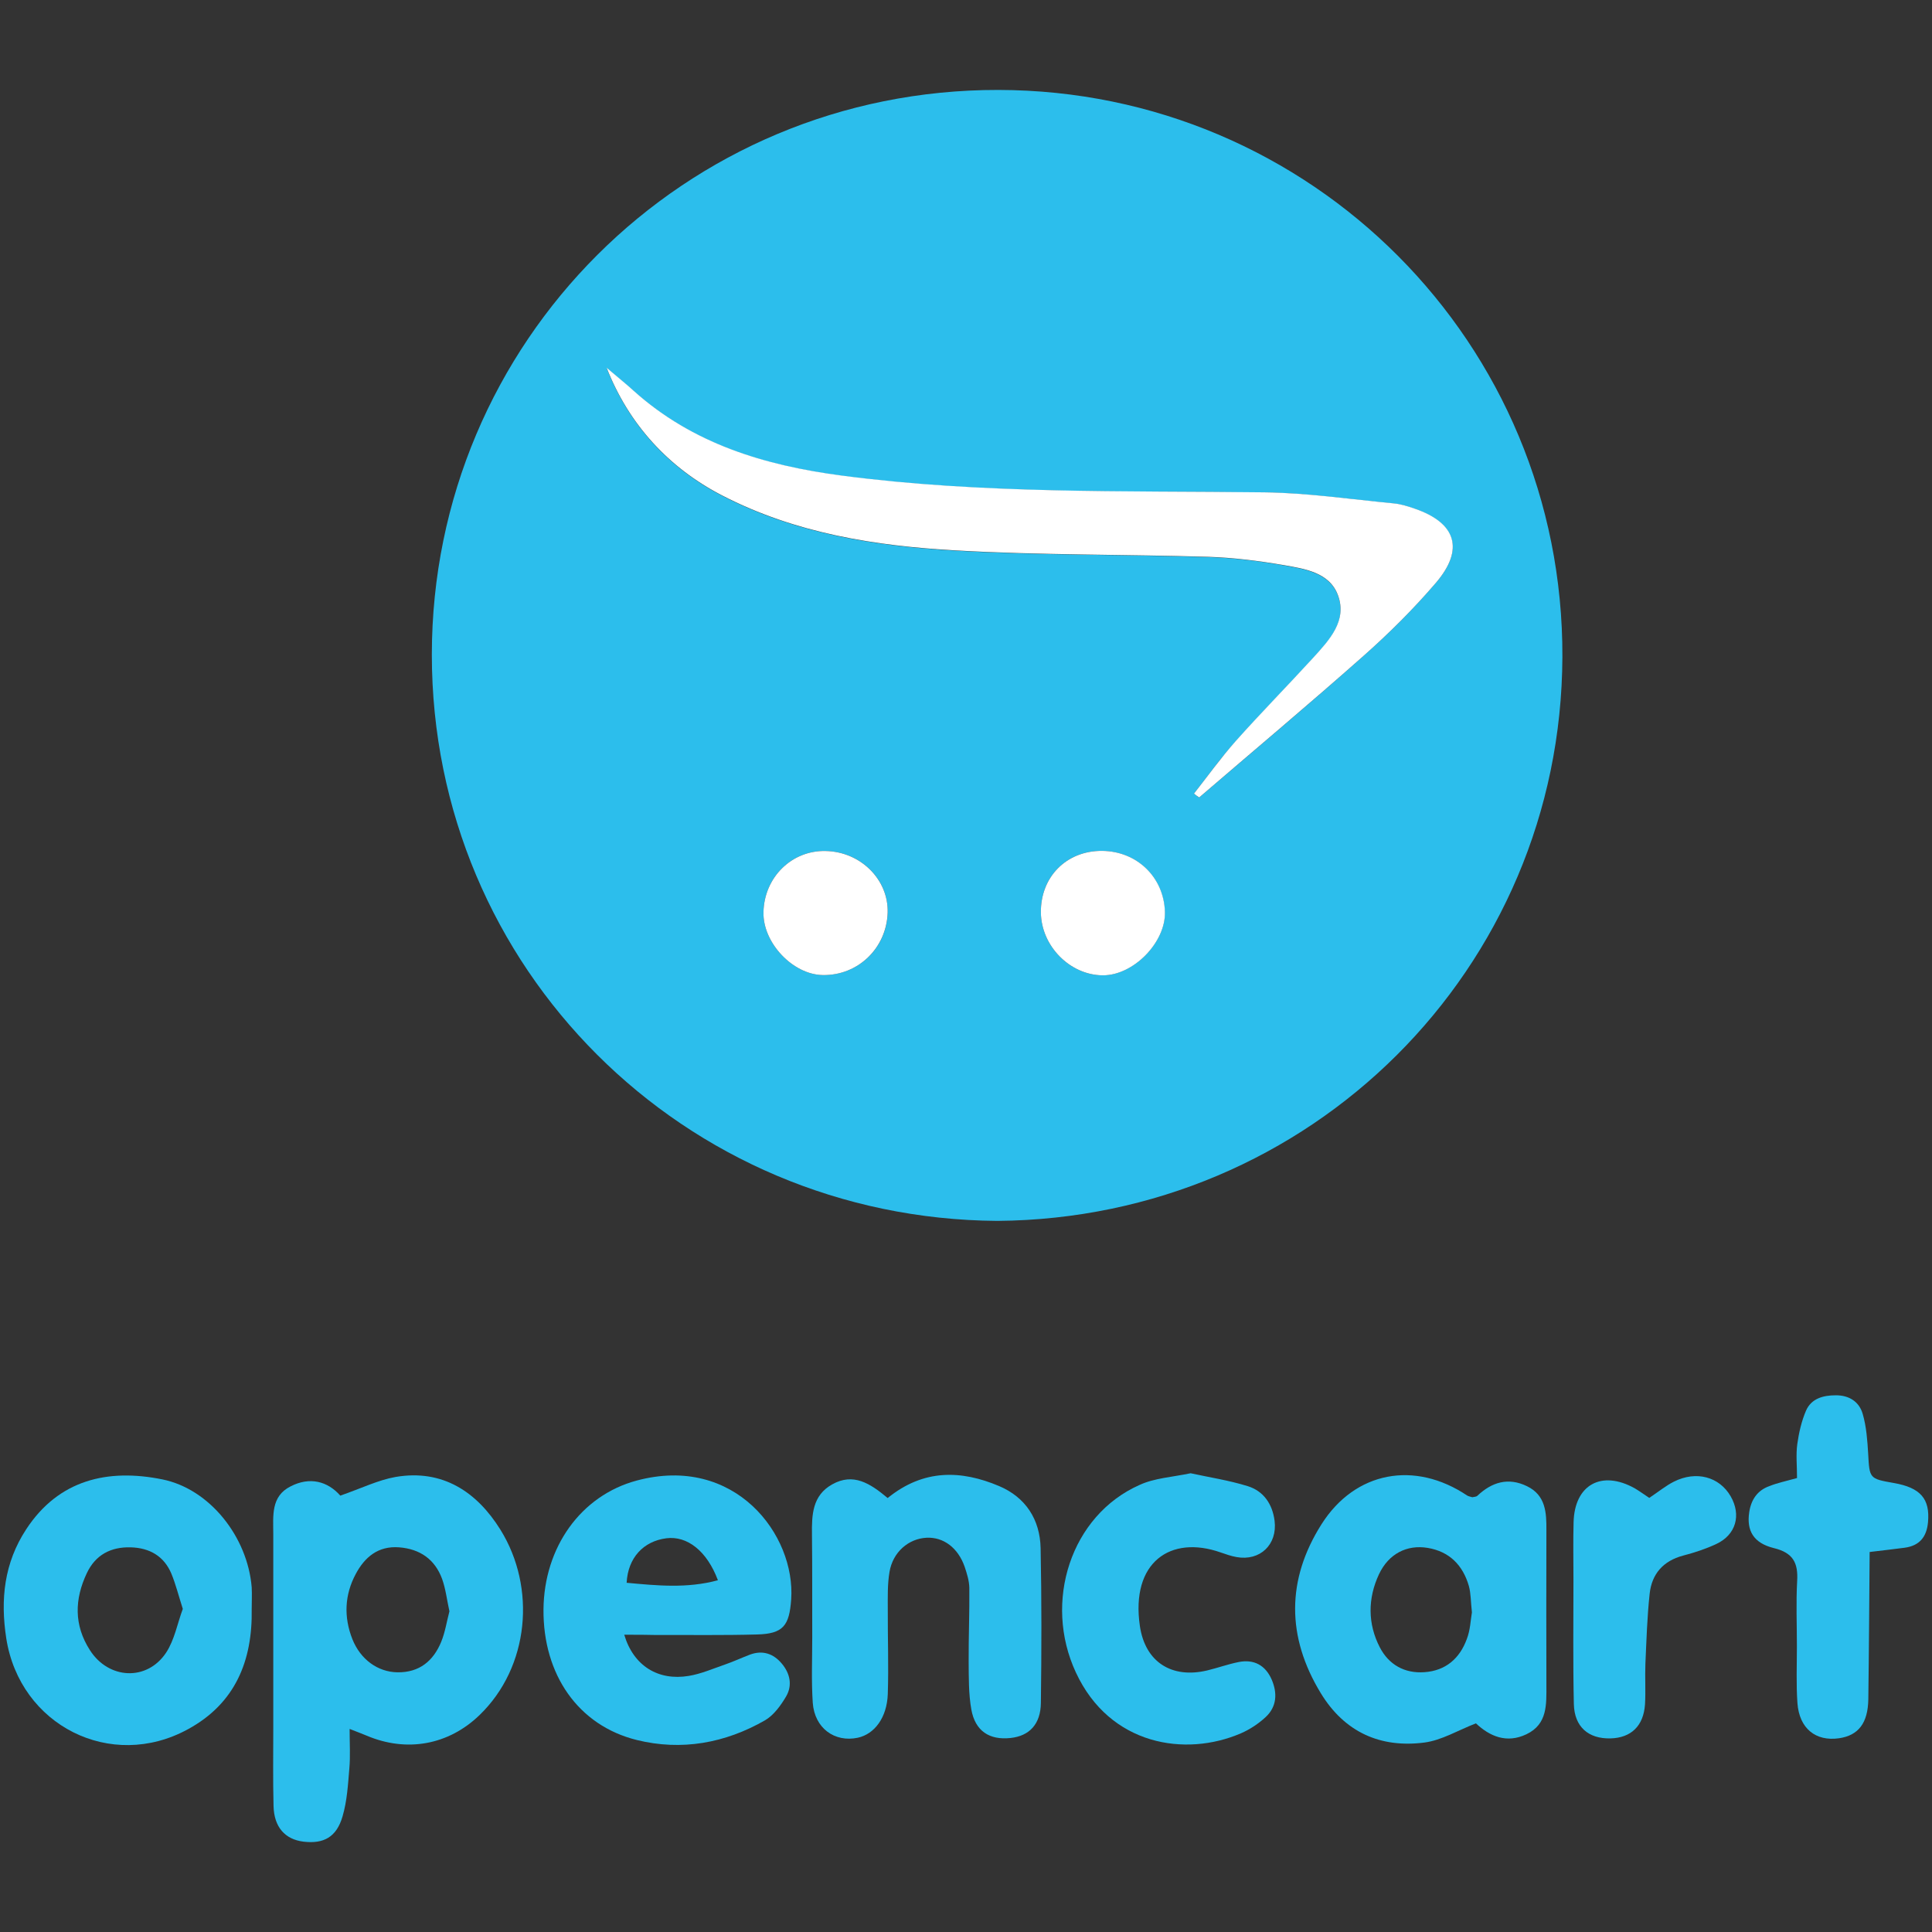 <?xml version="1.0" encoding="utf-8"?>
<!-- Generator: Adobe Illustrator 24.2.3, SVG Export Plug-In . SVG Version: 6.00 Build 0)  -->
<svg version="1.1" id="Calque_1" xmlns="http://www.w3.org/2000/svg" xmlns:xlink="http://www.w3.org/1999/xlink" x="0px" y="0px"
	 viewBox="0 0 145 145" style="enable-background:new 0 0 145 145;" xml:space="preserve">
<rect x="0" y="0" width="145" height="145" fill="#333333" stroke="none"/>
<style type="text/css">
	.st0{fill:#2CBEEC;}
	.st1{fill:#FFFFFF;}
</style>
<g>
	<path class="st0" d="M74.85,91.63c-23.51-0.16-42.44-18.94-42.44-42.5C32.42,25.67,51.36,6.71,74.93,6.75
		c23.46,0.04,42.42,19,42.33,42.56C117.17,72.75,98.33,91.45,74.85,91.63z M89.61,59.56c0.13,0.1,0.26,0.2,0.38,0.3
		c4.12-3.53,8.28-7.02,12.33-10.62c1.92-1.7,3.76-3.53,5.43-5.48c2.16-2.51,1.54-4.49-1.57-5.57c-0.51-0.18-1.04-0.35-1.58-0.4
		c-3.24-0.31-6.48-0.79-9.72-0.83C84.3,36.84,73.7,37.1,63.16,35.71c-5.75-0.76-11.16-2.37-15.6-6.36
		c-0.57-0.51-1.16-0.99-2.03-1.73c1.67,4.27,4.68,7.53,8.68,9.59c5.5,2.84,11.48,3.78,17.53,4.12c6.3,0.36,12.63,0.28,18.94,0.48
		c1.89,0.06,3.79,0.29,5.66,0.62c1.59,0.28,3.45,0.55,4.08,2.27c0.7,1.91-0.64,3.35-1.85,4.67c-1.92,2.11-3.93,4.14-5.83,6.27
		C91.62,56.87,90.65,58.25,89.61,59.56z M78.12,68.49c0.03,2.51,2.18,4.7,4.64,4.71c2.3,0.01,4.74-2.48,4.66-4.77
		c-0.08-2.6-2.11-4.56-4.74-4.57C80.03,63.85,78.09,65.82,78.12,68.49z M57.3,68.47c-0.05,2.29,2.2,4.67,4.44,4.71
		c2.65,0.05,4.81-2.02,4.88-4.69c0.07-2.49-2.03-4.57-4.66-4.62C59.42,63.81,57.35,65.85,57.3,68.47z"/>
	<path class="st0" d="M25.54,112.25c1.61-0.56,2.84-1.17,4.14-1.4c3.54-0.61,6.12,1.13,7.88,3.96c2.7,4.35,2.17,10.3-1.57,13.91
		c-2.33,2.25-5.47,2.82-8.48,1.54c-0.36-0.15-0.73-0.29-1.27-0.5c0,1.11,0.06,2.04-0.02,2.95c-0.1,1.21-0.17,2.45-0.51,3.61
		c-0.45,1.56-1.42,2.08-2.93,1.9c-1.38-0.17-2.21-1.08-2.25-2.67c-0.05-1.97-0.02-3.95-0.02-5.92c0-4.83,0-9.66,0-14.49
		c0-1.36-0.2-2.84,1.31-3.59C23.24,110.82,24.58,111.16,25.54,112.25z M33.73,120.93c-0.19-0.86-0.28-1.68-0.55-2.43
		c-0.54-1.47-1.66-2.25-3.23-2.37c-1.57-0.12-2.58,0.74-3.25,2c-0.84,1.57-0.91,3.23-0.25,4.9c0.6,1.5,1.89,2.46,3.39,2.48
		c1.63,0.02,2.68-0.85,3.27-2.28C33.41,122.5,33.53,121.69,33.73,120.93z"/>
	<path class="st0" d="M110.5,112.37c0.13-0.03,0.3-0.03,0.38-0.11c1.09-1.03,2.32-1.4,3.72-0.72c1.41,0.68,1.47,1.98,1.46,3.31
		c-0.01,3.87-0.01,7.74,0,11.61c0,1.44,0.1,2.94-1.5,3.7c-1.49,0.71-2.76,0.15-3.79-0.82c-1.36,0.53-2.57,1.27-3.86,1.44
		c-3.31,0.43-6-0.78-7.78-3.7c-2.58-4.23-2.58-8.53,0.05-12.68c2.53-3.99,7.01-4.79,10.93-2.16
		C110.23,112.31,110.37,112.33,110.5,112.37z M110.47,121.01c-0.09-0.78-0.07-1.41-0.23-1.98c-0.45-1.56-1.46-2.59-3.1-2.86
		c-1.54-0.25-2.92,0.43-3.65,1.99c-0.84,1.8-0.85,3.71,0.07,5.48c0.67,1.29,1.85,1.97,3.35,1.86c1.59-0.11,2.64-1.03,3.17-2.47
		C110.35,122.35,110.37,121.59,110.47,121.01z"/>
	<path class="st0" d="M46.85,122.69c0.7,2.35,2.56,3.47,4.84,3.09c0.92-0.15,1.81-0.54,2.71-0.85c0.64-0.22,1.26-0.51,1.89-0.75
		c0.95-0.35,1.76-0.07,2.38,0.67c0.62,0.73,0.82,1.63,0.33,2.47c-0.4,0.68-0.93,1.41-1.58,1.79c-3,1.72-6.27,2.31-9.63,1.48
		c-4.4-1.09-7.04-4.92-7-9.8c0.04-4.65,2.79-8.54,6.99-9.67c7.38-1.98,11.94,4.08,11.6,8.92c-0.14,1.96-0.59,2.58-2.56,2.63
		c-2.51,0.07-5.03,0.03-7.54,0.04C48.54,122.69,47.81,122.69,46.85,122.69z M53.88,118.6c-0.82-2.2-2.31-3.35-3.87-3.15
		c-1.71,0.22-2.88,1.45-2.98,3.34C49.3,119,51.56,119.23,53.88,118.6z"/>
	<path class="st0" d="M18.89,120.77c0.07,3.88-1.24,7.08-4.78,9.01c-5.79,3.17-12.62-0.28-13.64-6.82c-0.45-2.92-0.16-5.66,1.5-8.19
		c2.43-3.71,6.11-4.57,10.21-3.74c3.56,0.72,6.4,4.31,6.71,8.1C18.92,119.68,18.89,120.22,18.89,120.77z M13.72,120.75
		c-0.32-1-0.53-1.85-0.86-2.65c-0.56-1.32-1.64-1.93-3.05-1.97c-1.49-0.04-2.64,0.56-3.29,1.93c-0.93,1.96-0.98,3.91,0.23,5.79
		c1.4,2.19,4.28,2.35,5.72,0.18C13.1,123.07,13.32,121.82,13.72,120.75z"/>
	<path class="st0" d="M66.62,112.43c2.7-2.19,5.52-2.1,8.36-0.9c1.99,0.84,3.07,2.5,3.12,4.65c0.08,3.88,0.07,7.76,0.02,11.63
		c-0.02,1.6-0.87,2.48-2.28,2.63c-1.58,0.17-2.65-0.52-2.94-2.14c-0.21-1.18-0.19-2.41-0.2-3.62c-0.01-1.84,0.07-3.67,0.05-5.51
		c-0.01-0.53-0.18-1.07-0.35-1.58c-0.5-1.43-1.59-2.24-2.86-2.18c-1.36,0.07-2.53,1.08-2.78,2.56c-0.16,0.93-0.13,1.9-0.13,2.85
		c-0.01,2.11,0.07,4.22,0,6.32c-0.06,1.77-1,3.01-2.25,3.28c-1.74,0.37-3.24-0.72-3.38-2.61c-0.11-1.62-0.04-3.26-0.04-4.9
		c-0.01-2.58,0.01-5.17-0.02-7.75c-0.02-1.47,0.03-2.92,1.51-3.75C64.04,110.51,65.31,111.33,66.62,112.43z"/>
	<path class="st0" d="M89.36,110.57c1.41,0.31,2.88,0.53,4.29,0.97c1.19,0.37,1.85,1.35,2.01,2.6c0.22,1.79-1.1,3.04-2.86,2.72
		c-0.4-0.07-0.79-0.21-1.17-0.34c-3.78-1.34-6.78,0.73-6.08,5.52c0.4,2.71,2.4,3.96,5.05,3.33c0.79-0.19,1.56-0.47,2.36-0.63
		c1.15-0.23,2.01,0.24,2.48,1.31c0.44,1.02,0.39,2.04-0.45,2.82c-0.54,0.5-1.19,0.93-1.86,1.22c-4.15,1.79-9.83,0.92-12.38-4.56
		c-2.48-5.32-0.37-11.8,4.77-14.08C86.64,110.93,87.98,110.86,89.36,110.57z"/>
	<path class="st0" d="M134.87,110.93c0-0.94-0.09-1.76,0.02-2.55c0.12-0.86,0.32-1.73,0.66-2.52c0.4-0.9,1.28-1.14,2.22-1.14
		c1.02-0.01,1.77,0.49,2.03,1.4c0.28,0.96,0.35,1.99,0.41,2.99c0.1,1.85,0.09,1.87,1.91,2.19c2.02,0.35,2.74,1.19,2.58,2.95
		c-0.1,1.1-0.64,1.76-1.75,1.91c-0.79,0.11-1.59,0.19-2.63,0.32c-0.03,3.75-0.05,7.41-0.1,11.06c-0.03,1.79-0.75,2.71-2.2,2.92
		c-1.75,0.25-2.98-0.73-3.12-2.64c-0.1-1.42-0.04-2.85-0.04-4.28c0-1.63-0.07-3.27,0.02-4.89c0.08-1.36-0.31-2.11-1.74-2.46
		c-1.55-0.38-2.06-1.32-1.86-2.68c0.14-0.95,0.61-1.66,1.53-1.98C133.38,111.3,133.97,111.18,134.87,110.93z"/>
	<path class="st0" d="M123.78,112.42c0.72-0.48,1.25-0.92,1.85-1.22c1.67-0.84,3.41-0.37,4.26,1.1c0.81,1.41,0.4,2.89-1.08,3.58
		c-0.79,0.37-1.64,0.65-2.49,0.87c-1.5,0.4-2.35,1.38-2.51,2.86c-0.19,1.75-0.24,3.51-0.32,5.26c-0.04,1.02,0.03,2.04-0.03,3.05
		c-0.11,1.62-1.05,2.51-2.59,2.55c-1.65,0.04-2.71-0.86-2.75-2.58c-0.07-3.12-0.03-6.24-0.03-9.36c0-1.43-0.03-2.85,0.01-4.28
		c0.07-2.82,2.1-3.94,4.59-2.55C123.03,111.9,123.36,112.14,123.78,112.42z"/>
	<path class="st1" d="M89.61,59.56c1.04-1.32,2.02-2.69,3.13-3.94c1.9-2.13,3.9-4.16,5.83-6.27c1.2-1.32,2.55-2.76,1.85-4.67
		c-0.63-1.72-2.49-1.99-4.08-2.27c-1.87-0.32-3.77-0.56-5.66-0.62c-6.31-0.19-12.64-0.12-18.94-0.48
		c-6.05-0.34-12.03-1.28-17.53-4.12c-4-2.06-7.01-5.32-8.68-9.59c0.87,0.74,1.47,1.22,2.03,1.73c4.44,3.99,9.85,5.6,15.6,6.36
		c10.54,1.39,21.14,1.13,31.73,1.26c3.24,0.04,6.48,0.52,9.72,0.83c0.53,0.05,1.06,0.22,1.58,0.4c3.1,1.07,3.73,3.05,1.57,5.57
		c-1.67,1.95-3.51,3.78-5.43,5.48c-4.06,3.6-8.22,7.09-12.33,10.62C89.86,59.76,89.73,59.66,89.61,59.56z"/>
	<path class="st1" d="M78.12,68.49c-0.03-2.67,1.91-4.64,4.57-4.63c2.63,0.01,4.66,1.97,4.74,4.57c0.07,2.29-2.36,4.78-4.66,4.77
		C80.3,73.19,78.15,71,78.12,68.49z"/>
	<path class="st1" d="M57.3,68.47c0.05-2.62,2.12-4.66,4.66-4.6c2.63,0.05,4.73,2.14,4.66,4.62c-0.08,2.67-2.23,4.74-4.88,4.69
		C59.5,73.14,57.25,70.76,57.3,68.47z"/>
</g>
</svg>

